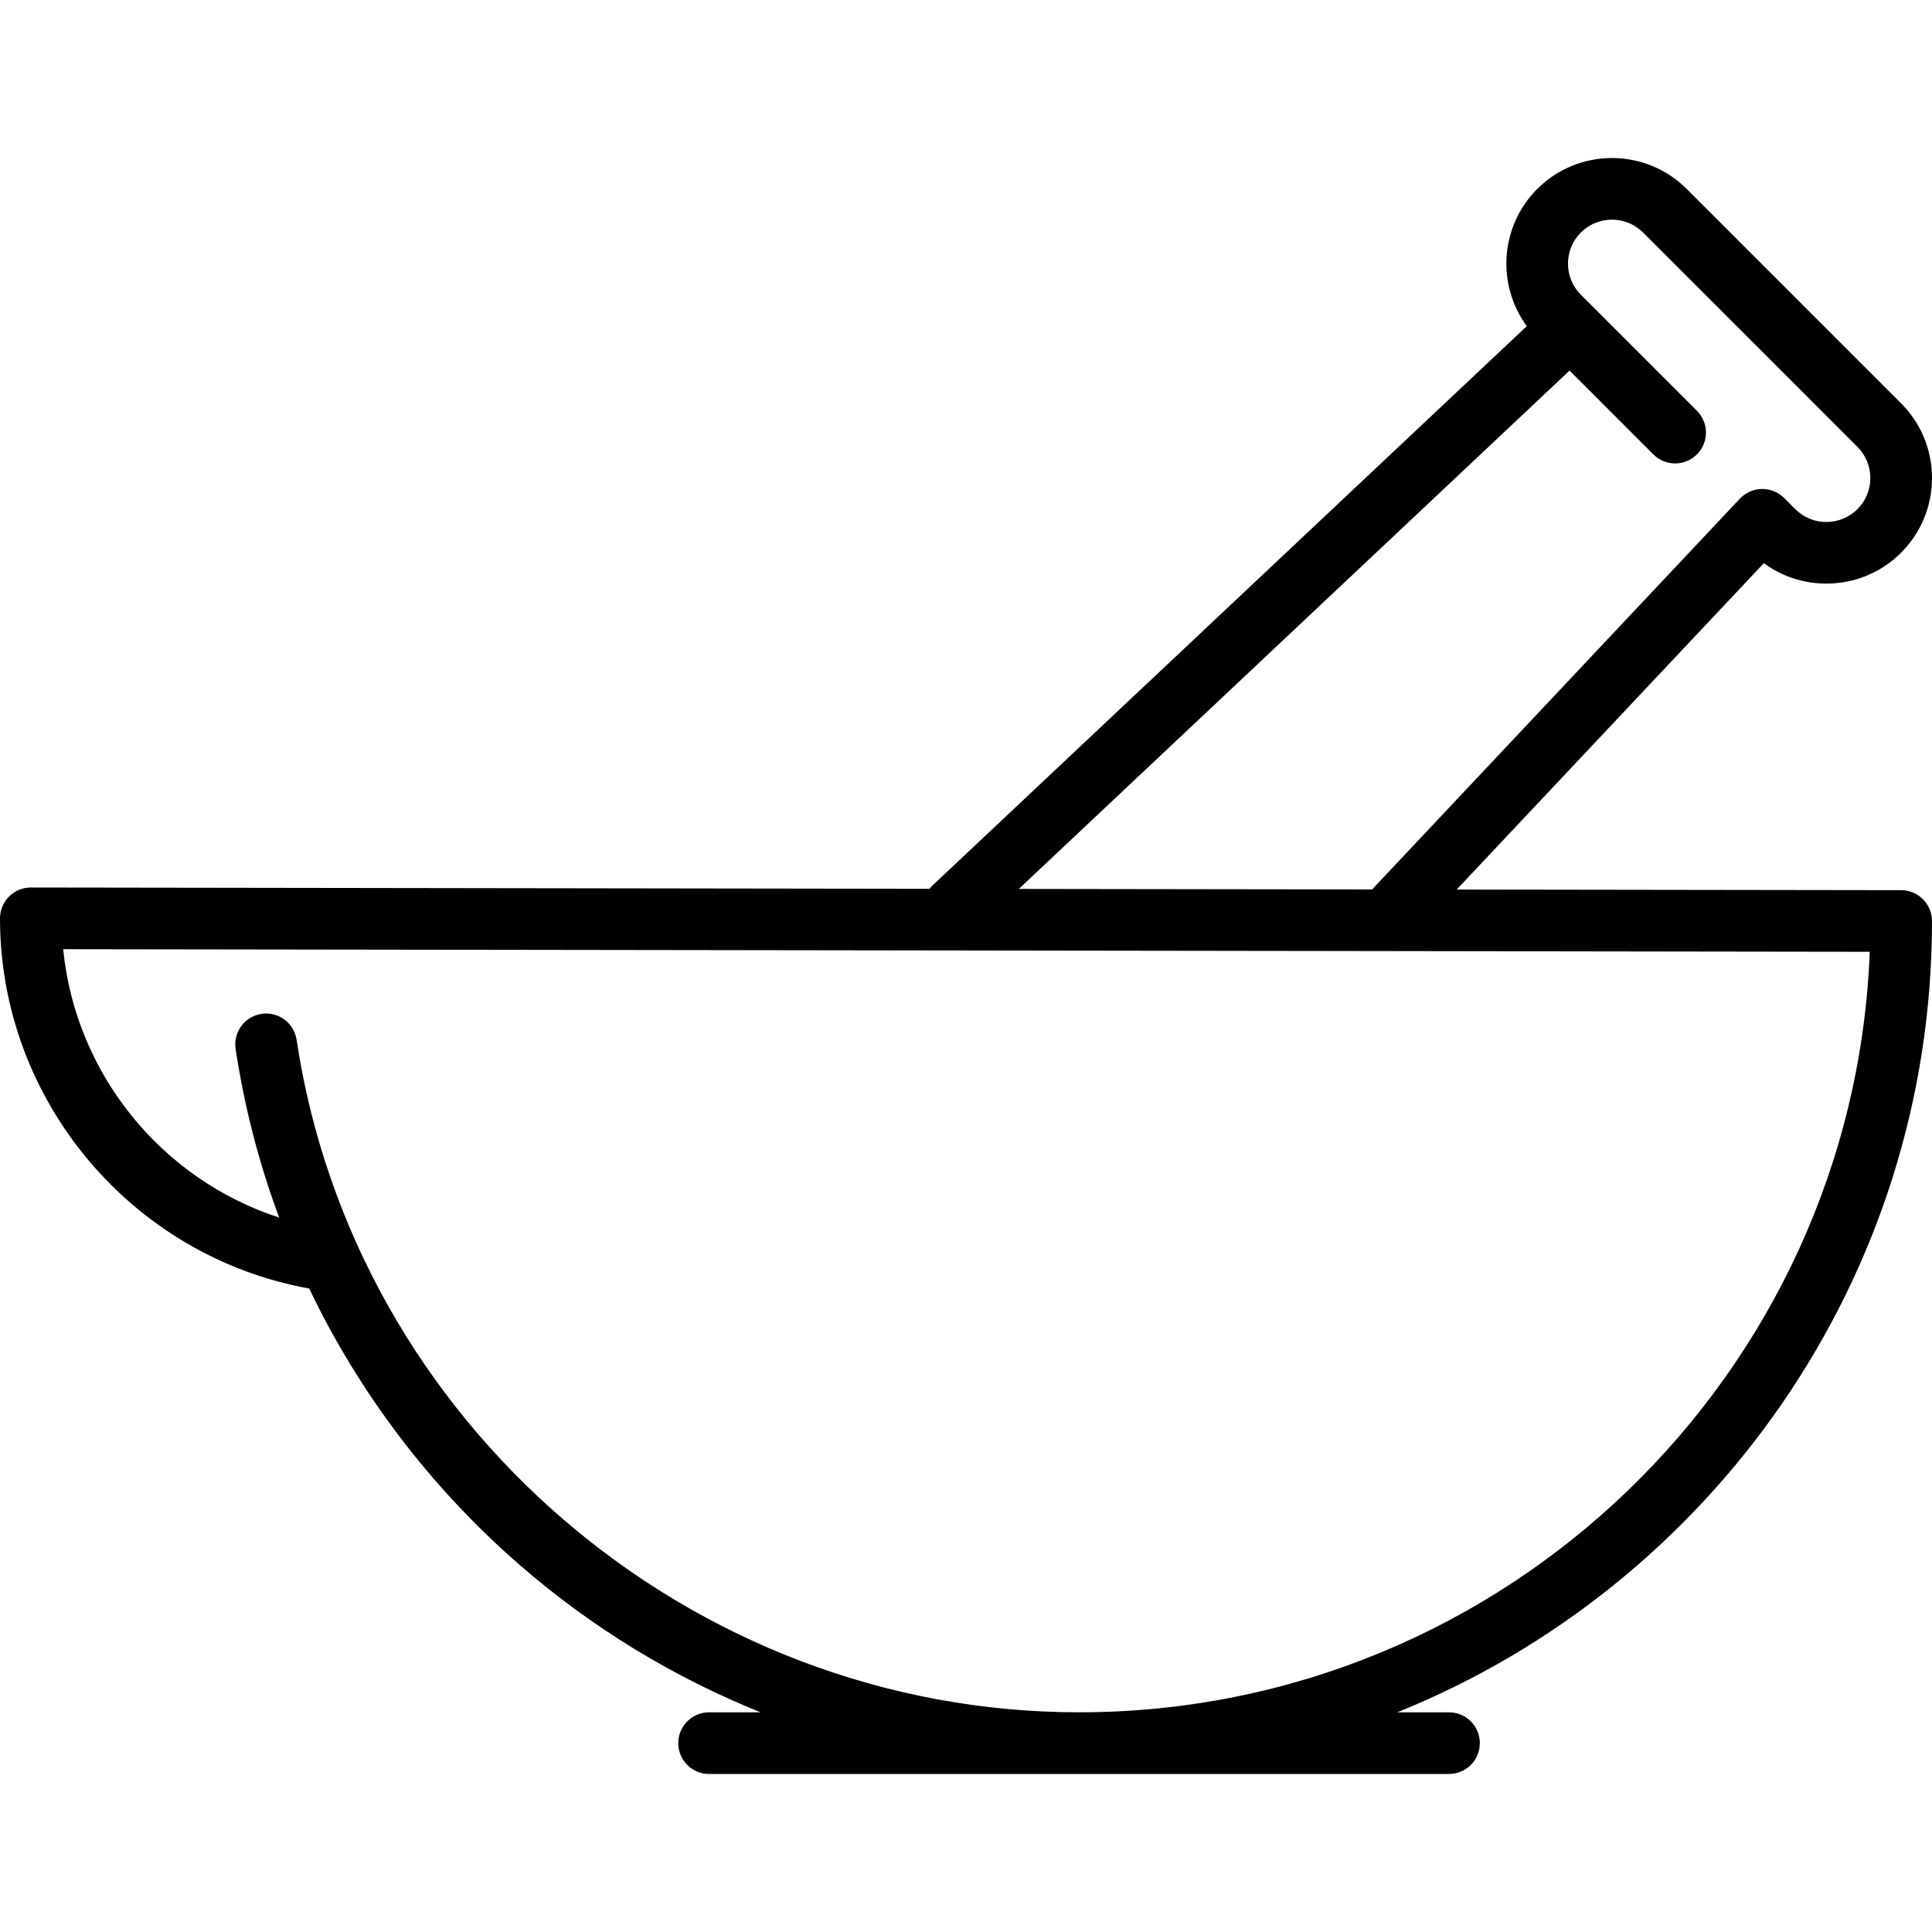 <?xml version="1.0" encoding="iso-8859-1"?>
<!-- Uploaded to: SVG Repo, www.svgrepo.com, Generator: SVG Repo Mixer Tools -->
<svg fill="#000000" height="800px" width="800px" version="1.1" id="Capa_1" xmlns="http://www.w3.org/2000/svg" xmlns:xlink="http://www.w3.org/1999/xlink" 
	 viewBox="0 0 470 470" xml:space="preserve">
<g>
	<path d="M462.511,216.556l-108.147-0.155l74.724-79.396c10.049,7.388,24.301,6.54,33.384-2.544
		c4.854-4.854,7.528-11.308,7.528-18.173s-2.673-13.319-7.527-18.173l-52.156-52.156c-10.021-10.021-26.324-10.021-36.346,0
		c-9.084,9.084-9.933,23.334-2.544,33.384L226.845,215.418c-0.267,0.251-0.503,0.521-0.724,0.8l-218.61-0.313
		c-1.998,0-3.904,0.789-5.311,2.193c-1.408,1.407-2.2,3.316-2.2,5.307c0,44.293,32.056,82.293,75.219,90.055
		c12.197,25.505,29.599,48.493,51.313,67.344c17.512,15.203,37.311,27.228,58.501,35.752H172.5c-4.143,0-7.5,3.358-7.5,7.5
		s3.357,7.5,7.5,7.5h180c4.143,0,7.5-3.358,7.5-7.5s-3.357-7.5-7.5-7.5h-12.563C416.106,385.805,470,311.111,470,224.056
		C470,219.918,466.648,216.562,462.511,216.556z M381.823,90.158l20.383,20.382c1.465,1.464,3.385,2.197,5.304,2.197
		s3.839-0.732,5.304-2.197c2.929-2.929,2.929-7.678,0-10.606l-25.515-25.514c-0.014-0.015-2.721-2.721-2.721-2.721
		c-4.172-4.172-4.172-10.96,0-15.132s10.959-4.172,15.131,0l52.157,52.157c2.021,2.021,3.134,4.708,3.134,7.566
		s-1.113,5.544-3.135,7.566c-4.171,4.171-10.958,4.172-15.131,0l-2.707-2.708c-1.435-1.435-3.362-2.207-5.417-2.196
		c-2.028,0.03-3.958,0.881-5.349,2.359l-88.874,94.43c-0.191,0.203-0.366,0.415-0.53,0.633l-86.009-0.123L381.823,90.158z
		 M262.5,416.556c-94.485,0-176.317-70.339-190.348-163.615c-0.56-3.718-3.759-6.385-7.407-6.385c-0.371,0-0.747,0.027-1.125,0.084
		c-4.097,0.616-6.918,4.436-6.302,8.532c2.118,14.077,5.683,27.817,10.586,41.023c-28.604-9.282-49.539-34.956-52.534-65.279
		l439.486,0.628C450.909,334.234,366.138,416.556,262.5,416.556z"/>
</g>
</svg>